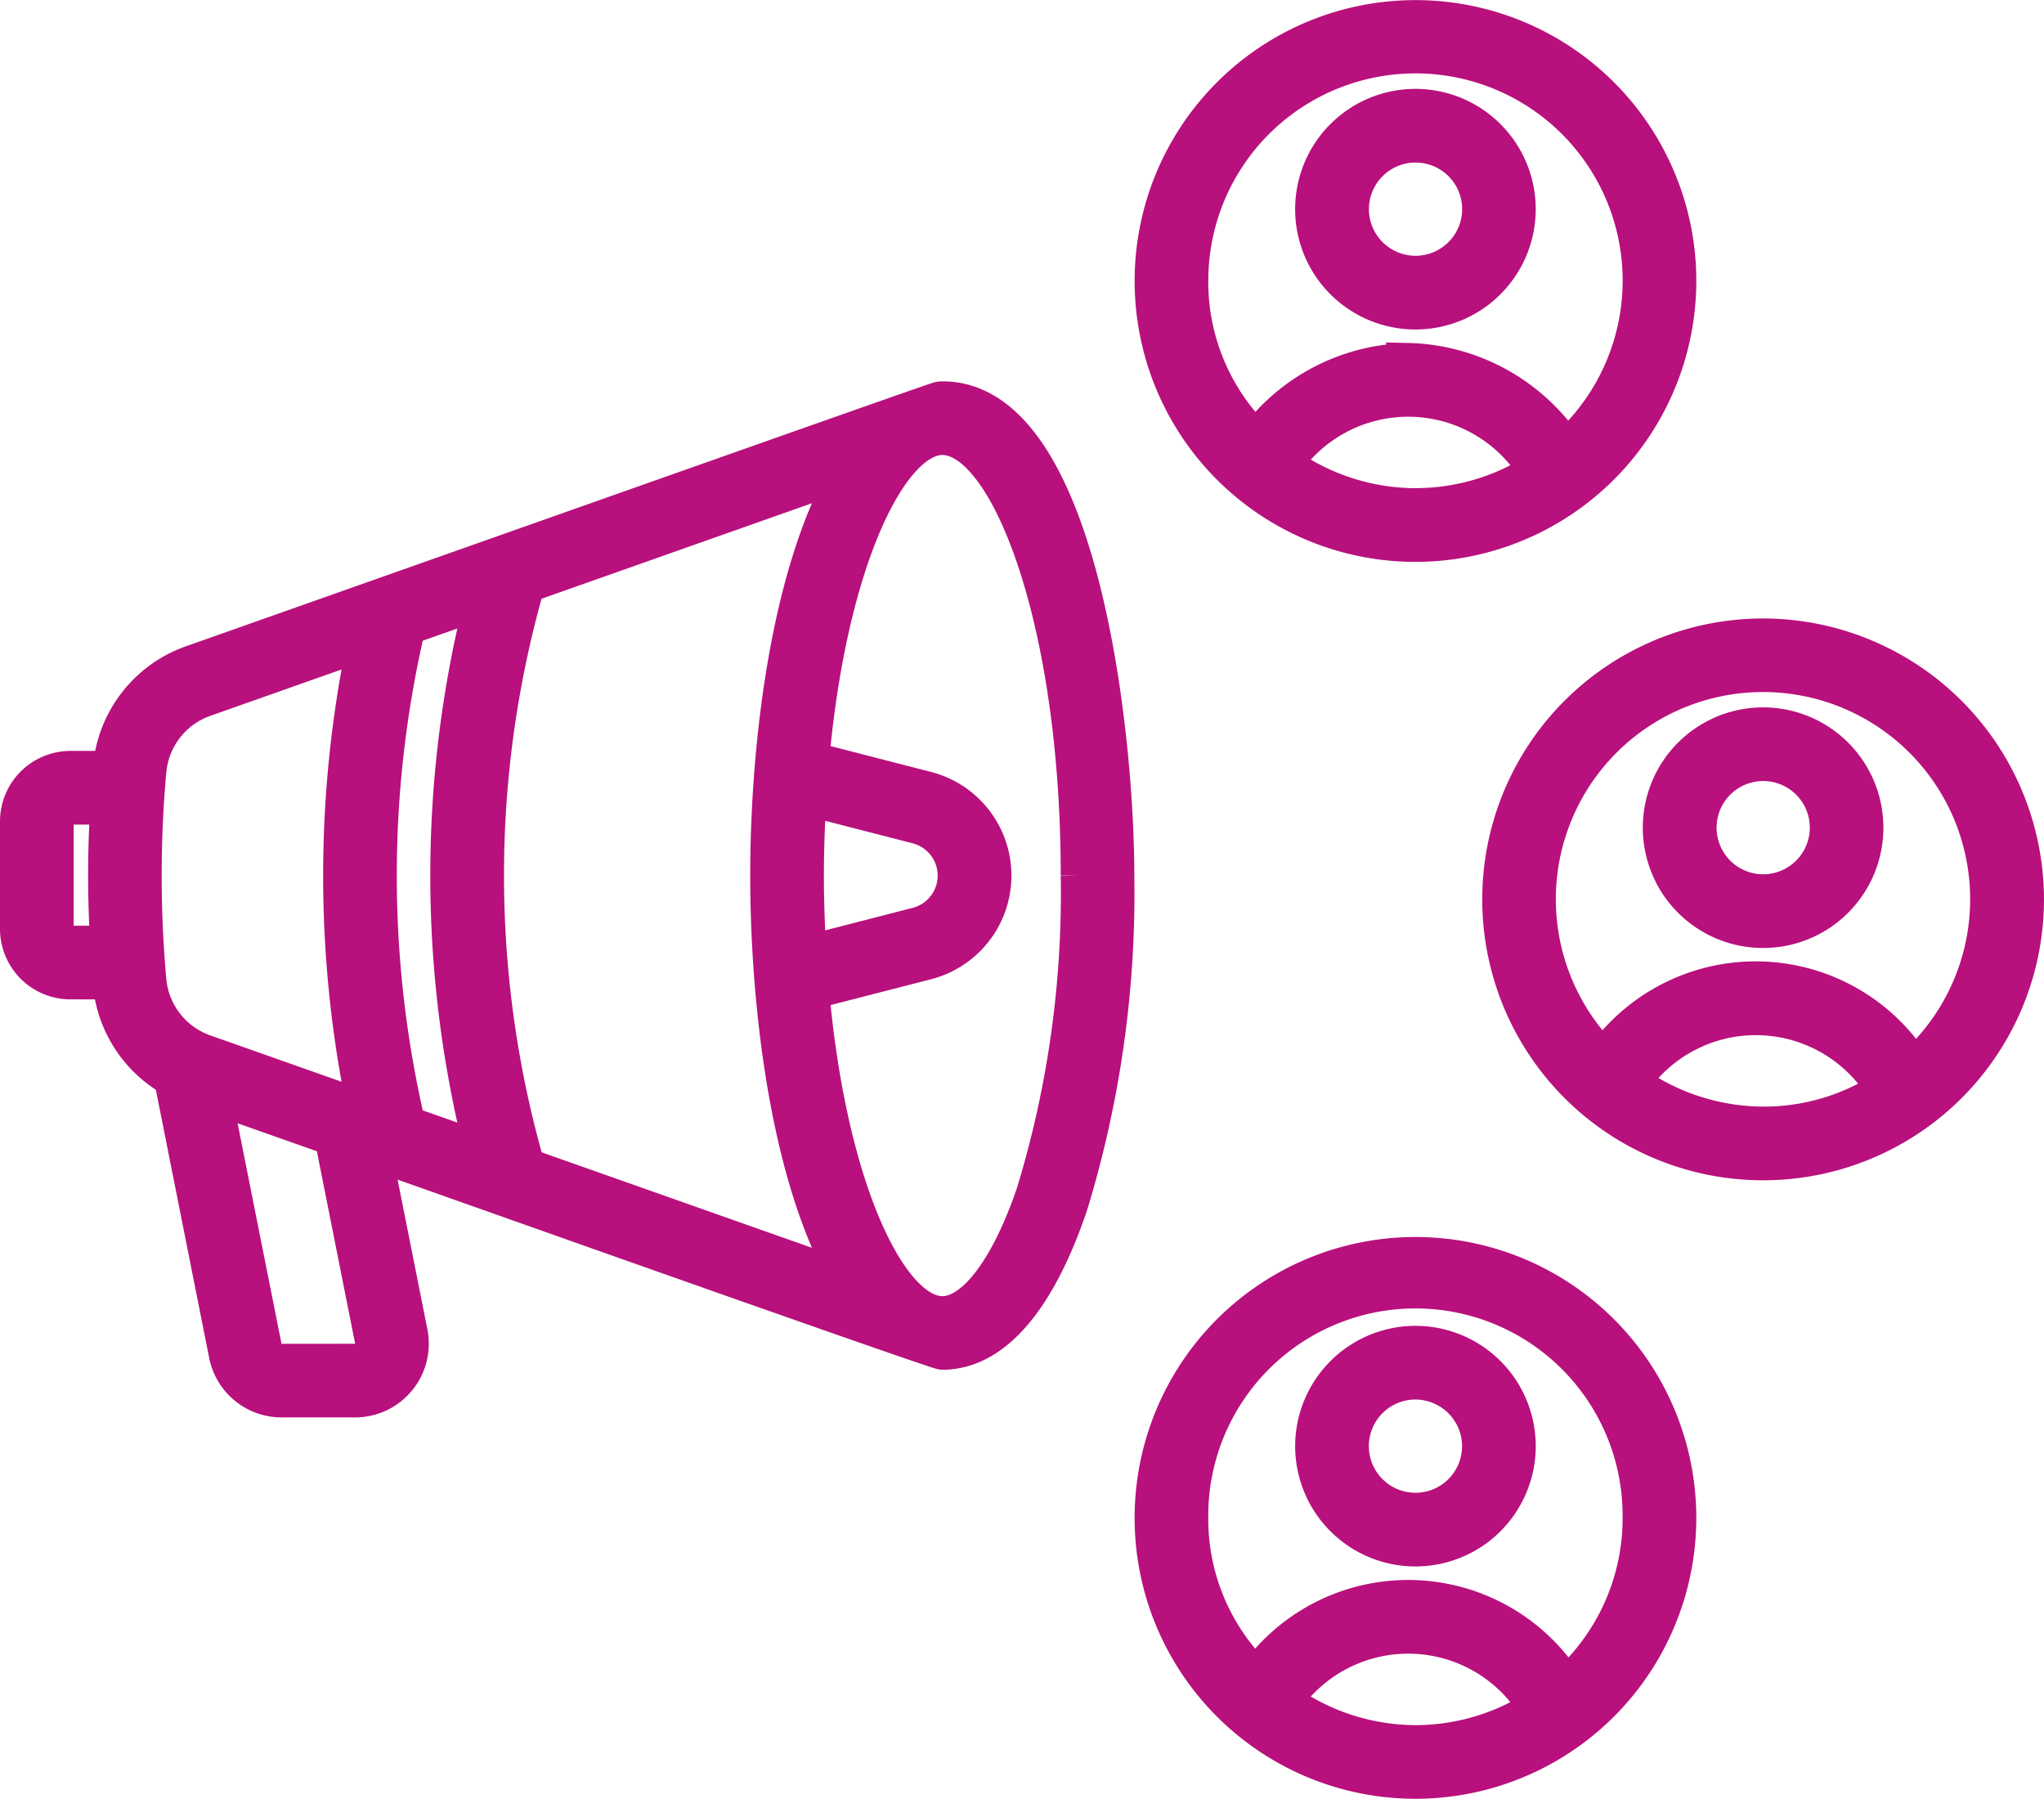 <svg xmlns="http://www.w3.org/2000/svg" width="89.5" height="78.751" viewBox="0 0 89.5 78.751">
  <g id="Referral_Program" transform="translate(-7.2 -37.499)">
    <g id="Group_69217" data-name="Group 69217" transform="translate(7.95 38.249)">
      <path id="Path_235277" data-name="Path 235277" d="M10.284,157.932h1.728c0,.028,0,.057.006.085a5.374,5.374,0,0,0,2.678,4.154l2.4,12.069a2.482,2.482,0,0,0,2.429,1.994h3.224a2.477,2.477,0,0,0,2.429-2.961l-1.561-7.845c2.841,1,24.57,8.72,24.841,8.72h0c2.247,0,4.192-2.231,5.624-6.453a46.661,46.661,0,0,0,2.036-14.435c0-6.172-1.573-20.974-7.7-20.883a.868.868,0,0,0-.1.013c-.094,0-12.345,4.342-32.733,11.544a5.378,5.378,0,0,0-3.562,4.573c0,.016,0,.032,0,.048H10.284a2.337,2.337,0,0,0-2.334,2.334v4.71a2.337,2.337,0,0,0,2.334,2.334ZM48.46,134.1c2.807,0,5.935,7.87,5.936,19.163a44.936,44.936,0,0,1-1.945,13.881c-1.122,3.308-2.614,5.282-3.991,5.282-2.216,0-4.9-5.248-5.7-14.06l5.022-1.292a3.935,3.935,0,0,0,0-7.622l-5.022-1.292c.8-8.811,3.486-14.06,5.7-14.06Zm-5.827,22.516c-.069-1.058-.108-2.39-.108-3.353,0-.979.04-2.306.108-3.353l4.717,1.214a2.209,2.209,0,0,1,0,4.278ZM30.295,140.566l13.942-4.925C41.6,140.3,40.8,147.907,40.8,153.26s.8,12.964,3.438,17.619L30.3,165.956A46.188,46.188,0,0,1,30.295,140.566Zm-5.224,1.845,3.2-1.13a49.226,49.226,0,0,0,0,23.96l-3.2-1.13a47.825,47.825,0,0,1,0-21.7Zm-2.319,32.1H19.528a.753.753,0,0,1-.737-.6l-2.18-10.951,5.116,1.807,1.761,8.851A.75.75,0,0,1,22.752,174.509Zm-9.015-25.847a3.647,3.647,0,0,1,2.418-3.1l6.986-2.468a50.155,50.155,0,0,0,0,20.336l-6.987-2.467a3.65,3.65,0,0,1-2.418-3.1c-.136-1.494-.206-3.041-.206-4.6s.069-3.1.206-4.6Zm-4.062,2.225a.609.609,0,0,1,.609-.608H11.9a48.06,48.06,0,0,0,0,5.927H10.284a.609.609,0,0,1-.609-.609Z" transform="translate(-7.95 -115.68)" fill="#b8107c" stroke="#b8107c" stroke-width="1.5"/>
      <path id="Path_235278" data-name="Path 235278" d="M385.4,190.9a11.548,11.548,0,1,0,11.547,11.548A11.561,11.561,0,0,0,385.4,190.9Zm0,21.37a9.93,9.93,0,0,1-5.685-1.82,6.53,6.53,0,0,1,10.931.306A9.741,9.741,0,0,1,385.4,212.271Zm6.6-2.562a8.216,8.216,0,0,0-13.6-.372,9.821,9.821,0,1,1,13.6.372Z" transform="translate(-308.948 -163.823)" fill="#b8107c" stroke="#b8107c" stroke-width="1.5"/>
      <path id="Path_235279" data-name="Path 235279" d="M418,212.836a4.517,4.517,0,1,0,4.521,4.512A4.517,4.517,0,0,0,418,212.836Zm0,7.307a2.791,2.791,0,1,1,2.8-2.8A2.794,2.794,0,0,1,418,220.143Z" transform="translate(-341.554 -181.867)" fill="#b8107c" stroke="#b8107c" stroke-width="1.5"/>
      <path id="Path_235280" data-name="Path 235280" d="M311.12,49.8a11.547,11.547,0,1,0-11.547,11.548A11.56,11.56,0,0,0,311.12,49.8Zm-11.547,9.822a9.9,9.9,0,0,1-5.685-1.82,6.53,6.53,0,0,1,10.931.306A9.838,9.838,0,0,1,299.572,59.619Zm-.337-6.354a8.551,8.551,0,0,0-6.642,3.4,9.594,9.594,0,0,1-2.843-6.873,9.822,9.822,0,1,1,16.426,7.26A8.613,8.613,0,0,0,299.235,53.264Z" transform="translate(-238.344 -38.249)" fill="#b8107c" stroke="#b8107c" stroke-width="1.5"/>
      <path id="Path_235281" data-name="Path 235281" d="M332.172,60.184a4.517,4.517,0,1,0,4.521,4.512A4.517,4.517,0,0,0,332.172,60.184Zm0,7.307a2.791,2.791,0,1,1,2.8-2.8A2.794,2.794,0,0,1,332.172,67.491Z" transform="translate(-270.949 -56.293)" fill="#b8107c" stroke="#b8107c" stroke-width="1.5"/>
      <path id="Path_235282" data-name="Path 235282" d="M288.025,355.1a11.547,11.547,0,1,0,11.547-11.548A11.55,11.55,0,0,0,288.025,355.1Zm11.547,9.822a9.908,9.908,0,0,1-5.685-1.82,6.529,6.529,0,0,1,10.931.306A9.867,9.867,0,0,1,299.572,364.922Zm9.822-9.822a9.781,9.781,0,0,1-3.217,7.26,8.216,8.216,0,0,0-13.584-.388,9.594,9.594,0,0,1-2.843-6.872,9.822,9.822,0,1,1,19.643,0Z" transform="translate(-238.344 -289.396)" fill="#b8107c" stroke="#b8107c" stroke-width="1.5"/>
      <path id="Path_235283" data-name="Path 235283" d="M327.66,370a4.517,4.517,0,1,0,4.512-4.511A4.522,4.522,0,0,0,327.66,370Zm7.308,0a2.791,2.791,0,1,1-2.8-2.785A2.8,2.8,0,0,1,334.968,370Z" transform="translate(-270.949 -307.444)" fill="#b8107c" stroke="#b8107c" stroke-width="1.5"/>
    </g>
  </g>
</svg>
